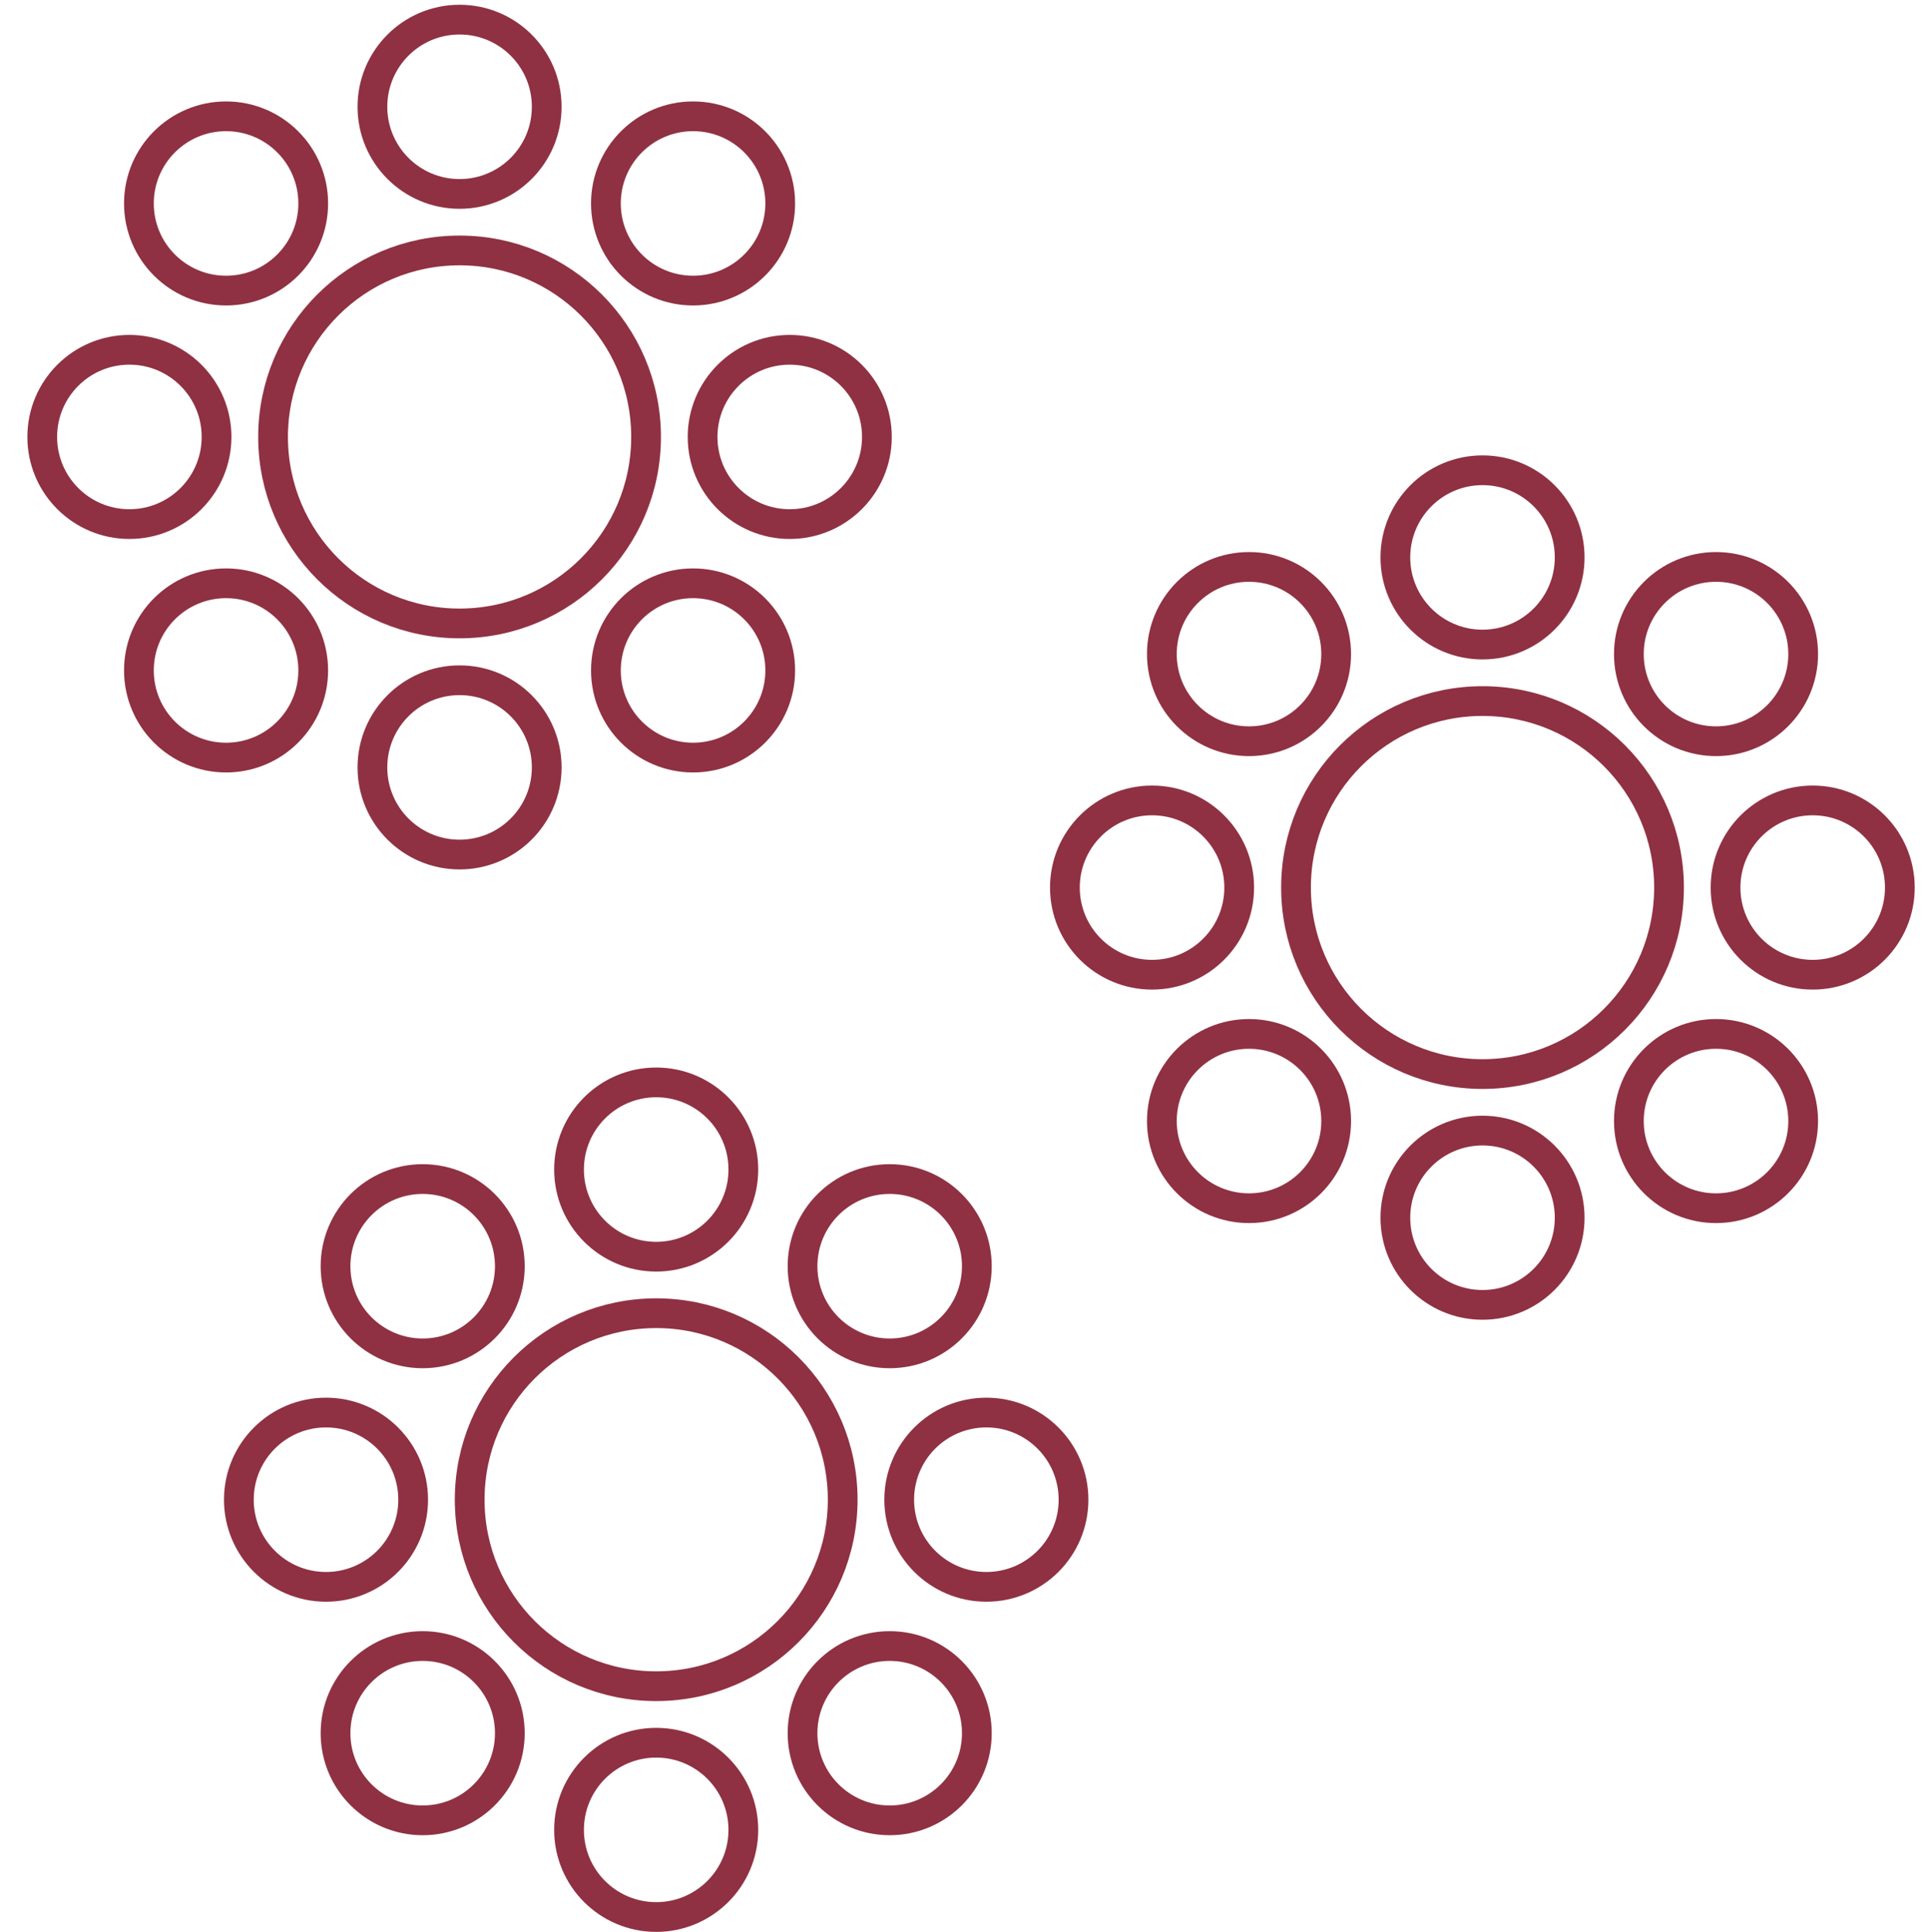 <?xml version="1.0" encoding="UTF-8"?>
<svg id="Ebene_1" data-name="Ebene 1" xmlns="http://www.w3.org/2000/svg" viewBox="0 0 64.85 64.95">
  <defs>
    <style>
      .cls-1 {
        fill: #fff;
      }

      .cls-2 {
        fill: none;
        stroke: #8f3142;
        stroke-miterlimit: 10;
      }

      .cls-3 {
        opacity: 0;
      }
    </style>
  </defs>
  <g class="cls-3">
    <rect class="cls-1" width="64.85" height="64.85"/>
  </g>
  <g>
    <circle class="cls-2" cx="15.45" cy="3.59" r="2.93"/>
    <circle class="cls-2" cx="15.45" cy="25.8" r="2.93"/>
    <circle class="cls-2" cx="4.35" cy="14.69" r="2.93"/>
    <circle class="cls-2" cx="26.55" cy="14.69" r="2.93"/>
    <circle class="cls-2" cx="7.6" cy="6.84" r="2.93"/>
    <circle class="cls-2" cx="23.3" cy="22.54" r="2.93"/>
    <circle class="cls-2" cx="23.3" cy="6.84" r="2.93"/>
    <circle class="cls-2" cx="7.6" cy="22.54" r="2.93"/>
    <circle class="cls-2" cx="15.45" cy="14.69" r="6.27"/>
  </g>
  <g>
    <circle class="cls-2" cx="49.84" cy="18.74" r="2.93"/>
    <circle class="cls-2" cx="49.84" cy="40.94" r="2.93"/>
    <circle class="cls-2" cx="38.73" cy="29.84" r="2.93"/>
    <circle class="cls-2" cx="60.94" cy="29.84" r="2.93"/>
    <circle class="cls-2" cx="41.99" cy="21.99" r="2.93"/>
    <circle class="cls-2" cx="57.69" cy="37.69" r="2.93"/>
    <circle class="cls-2" cx="57.69" cy="21.99" r="2.93"/>
    <circle class="cls-2" cx="41.99" cy="37.69" r="2.93"/>
    <circle class="cls-2" cx="49.84" cy="29.84" r="6.27"/>
  </g>
  <g>
    <circle class="cls-2" cx="22.06" cy="39.32" r="2.93"/>
    <circle class="cls-2" cx="22.06" cy="61.52" r="2.93"/>
    <circle class="cls-2" cx="10.96" cy="50.42" r="2.93"/>
    <circle class="cls-2" cx="33.16" cy="50.42" r="2.93"/>
    <circle class="cls-2" cx="14.21" cy="42.57" r="2.93"/>
    <circle class="cls-2" cx="29.91" cy="58.27" r="2.93"/>
    <circle class="cls-2" cx="29.91" cy="42.57" r="2.93"/>
    <circle class="cls-2" cx="14.21" cy="58.27" r="2.93"/>
    <circle class="cls-2" cx="22.06" cy="50.42" r="6.27"/>
  </g>
</svg>